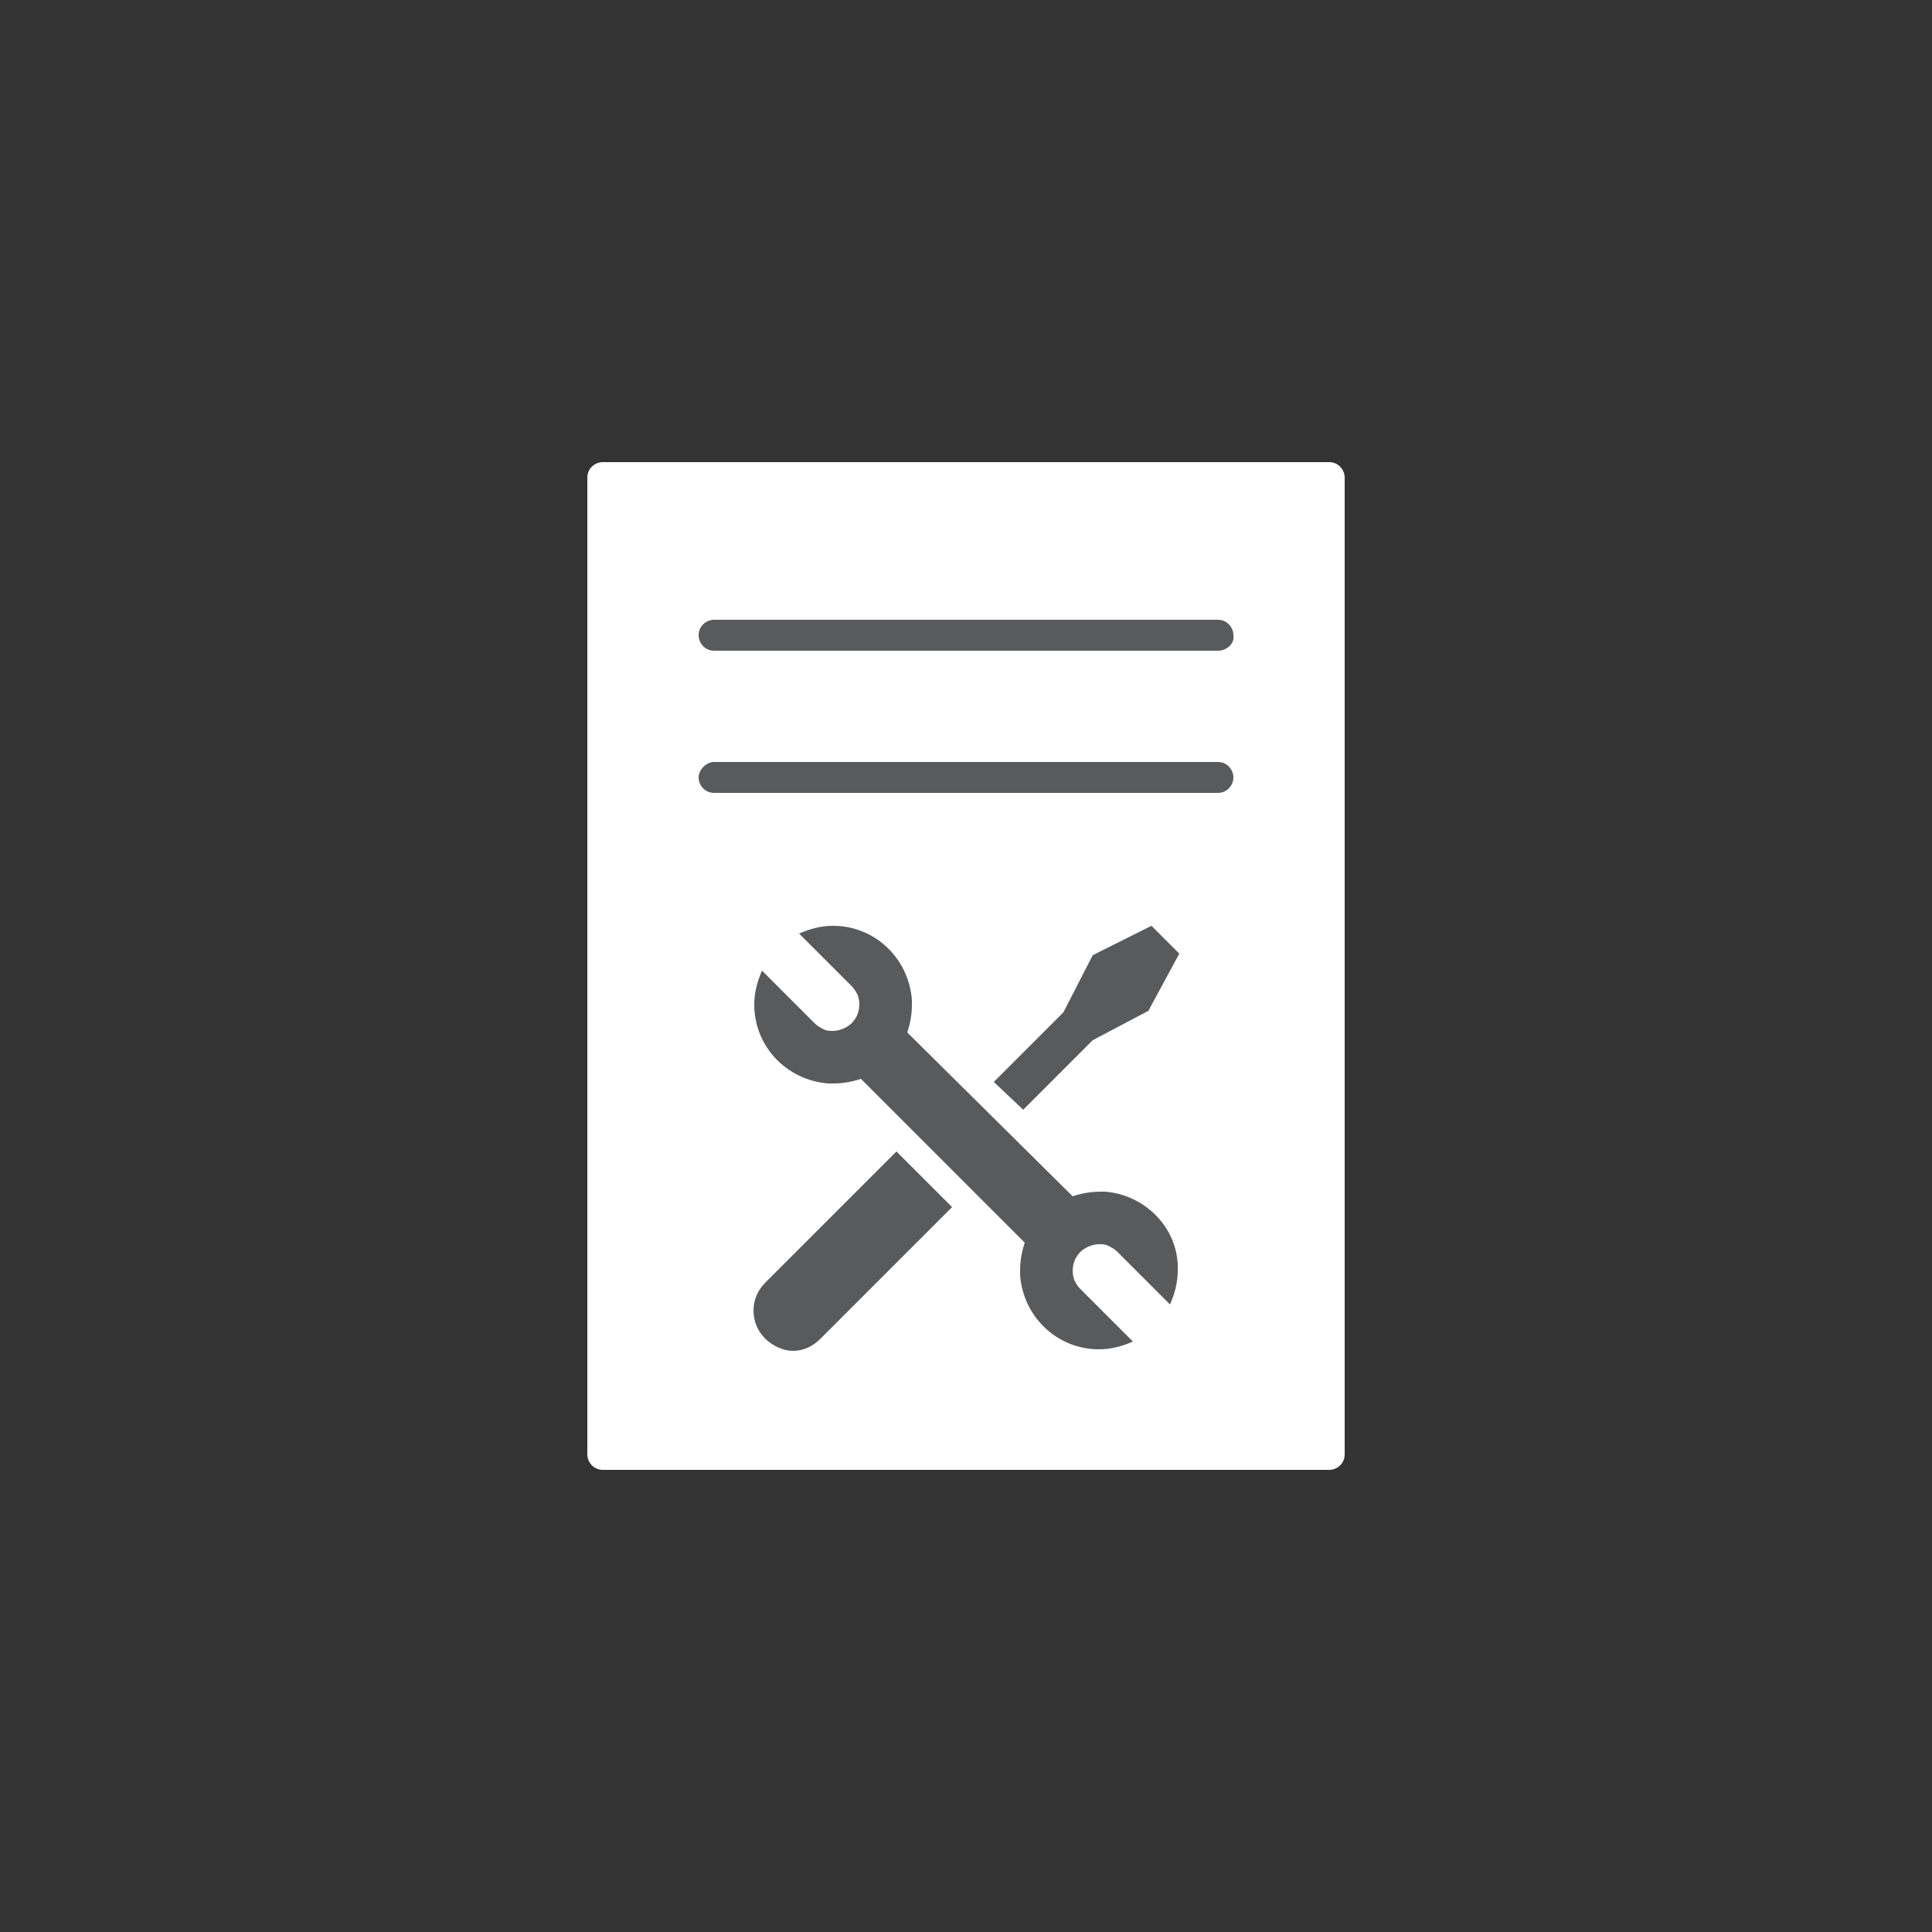 <?xml version="1.0" encoding="utf-8"?>
<!-- Generator: Adobe Illustrator 19.2.0, SVG Export Plug-In . SVG Version: 6.00 Build 0)  -->
<svg version="1.1" id="Lager_1" xmlns="http://www.w3.org/2000/svg" xmlns:xlink="http://www.w3.org/1999/xlink" x="0px" y="0px"
	 viewBox="0 0 125 125" style="enable-background:new 0 0 125 125;" xml:space="preserve">
<rect x="0" y="0" width="125" height="125" fill="#333333" stroke="none"/>
<style type="text/css">
	.st0{fill:#FFFFFF;}
	.st1{fill:#595A5C;}
</style>
<g>
	<g>
		<path class="st0" d="M86,95.1H39c-0.6,0-1-0.5-1-1V30.9c0-0.6,0.5-1,1-1H86c0.6,0,1,0.5,1,1v63.2C87,94.7,86.5,95.1,86,95.1z"/>
		<path class="st1" d="M78.8,51.3H46.2c-0.6,0-1-0.5-1-1s0.5-1,1-1h32.6c0.6,0,1,0.5,1,1S79.4,51.3,78.8,51.3z"/>
		<path class="st1" d="M78.8,42.1H46.2c-0.6,0-1-0.5-1-1c0-0.6,0.5-1,1-1h32.6c0.6,0,1,0.5,1,1C79.9,41.6,79.4,42.1,78.8,42.1z"/>
	</g>
	<g>
		<path class="st1" d="M49.5,83c-1,1-1,2.6,0,3.6c0.5,0.5,1.2,0.8,1.8,0.8c0.7,0,1.3-0.3,1.8-0.8l8.5-8.5L58,74.5L49.5,83z"/>
		<polygon class="st1" points="70.7,67.3 74.3,65.4 76.3,61.7 74.5,59.9 70.7,61.8 68.8,65.5 64.3,70 66.2,71.8 		"/>
		<path class="st1" d="M71.5,77.1l-0.3,0c-0.6,0-1.2,0.1-1.8,0.3L58.7,66.8c0.2-0.6,0.3-1.2,0.3-1.8l0-0.3c-0.2-2.7-2.4-4.8-5.1-4.8
			c-0.8,0-1.5,0.2-2.2,0.5l3.4,3.4c0.2,0.2,0.3,0.4,0.4,0.6c0.2,0.6,0.1,1.3-0.4,1.8c-0.3,0.3-0.8,0.5-1.2,0.5c-0.2,0-0.4,0-0.6-0.1
			c-0.2-0.1-0.4-0.2-0.6-0.4l-3.4-3.4c-0.3,0.7-0.5,1.4-0.5,2.2c0,2.7,2.1,4.9,4.8,5.1l0.3,0c0.6,0,1.2-0.1,1.8-0.3l10.6,10.6
			C66.1,81,66,81.6,66,82.2l0,0.3c0.2,2.7,2.4,4.8,5.1,4.8c0.8,0,1.5-0.2,2.2-0.5l-3.4-3.4c-0.2-0.2-0.3-0.4-0.4-0.6
			c-0.2-0.6-0.1-1.3,0.4-1.8c0.3-0.3,0.8-0.5,1.2-0.5c0.2,0,0.4,0,0.6,0.1c0.2,0.1,0.4,0.2,0.6,0.4l3.4,3.4c0.3-0.7,0.5-1.4,0.5-2.2
			C76.3,79.5,74.1,77.3,71.5,77.1z"/>
	</g>
</g>
<g>
</g>
<g>
</g>
<g>
</g>
<g>
</g>
<g>
</g>
<g>
</g>
</svg>
